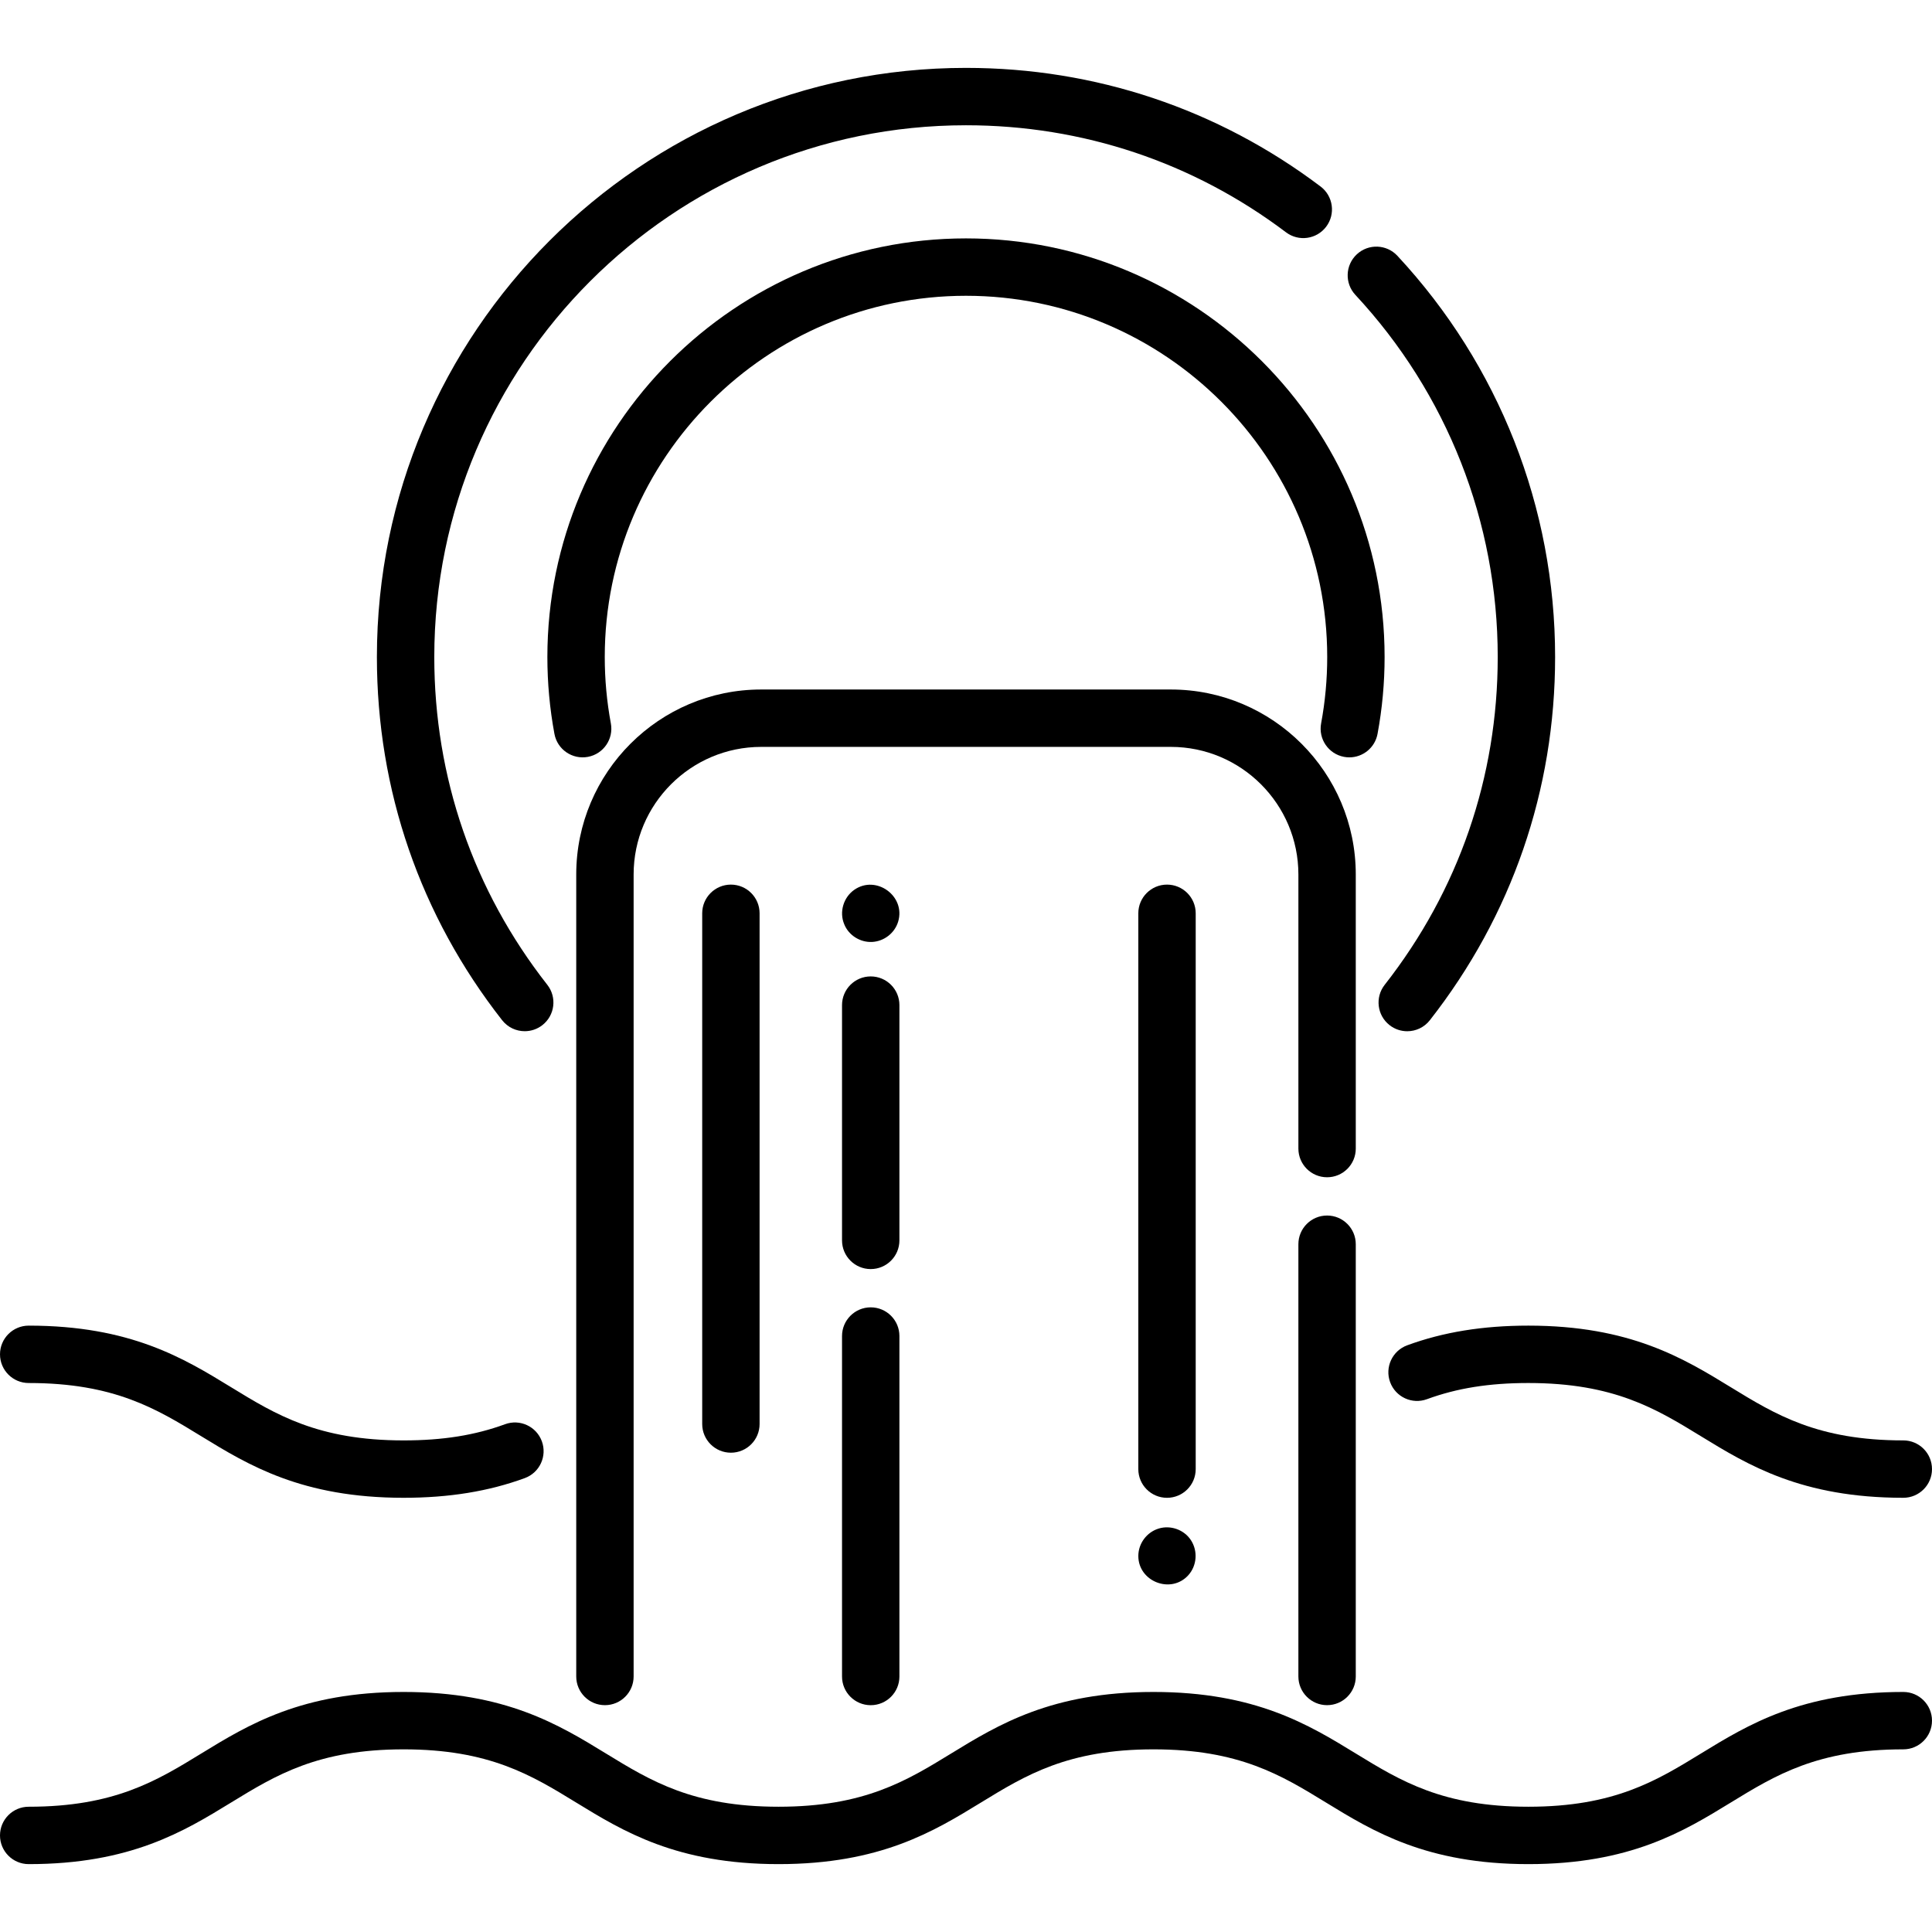 <svg id="Capa_1" enable-background="new 0 0 505 505" height="512" viewBox="0 0 505 505" width="512" xmlns="http://www.w3.org/2000/svg"><g><path d="m367.815 351.65c-3.888 1.428-5.882 5.738-4.454 9.626 1.429 3.888 5.738 5.884 9.626 4.454 7.853-2.884 16.276-4.228 26.51-4.228 22.387 0 33.412 6.75 45.085 13.896 12.329 7.548 26.304 16.104 52.918 16.104 4.143 0 7.5-3.358 7.5-7.5s-3.357-7.5-7.5-7.5c-22.388 0-33.413-6.75-45.086-13.896-12.329-7.548-26.303-16.104-52.917-16.104-11.889.001-22.252 1.684-31.682 5.148z"/><path d="m7.5 361.503c22.386 0 33.411 6.75 45.083 13.896 12.328 7.548 26.302 16.104 52.915 16.104 11.888 0 22.25-1.684 31.679-5.147 3.889-1.428 5.883-5.738 4.454-9.626s-5.738-5.885-9.626-4.454c-7.852 2.884-16.274 4.228-26.507 4.228-22.386 0-33.411-6.75-45.083-13.896-12.328-7.548-26.302-16.104-52.915-16.104-4.143 0-7.5 3.358-7.5 7.5s3.357 7.499 7.5 7.499z"/><path d="m137.161 269.544c1.618 0 3.249-.522 4.622-1.598 3.26-2.555 3.831-7.27 1.275-10.53-19.326-24.657-29.542-54.285-29.542-85.683 0-76.64 62.346-138.99 138.979-138.99 30.472 0 59.397 9.674 83.647 27.978 3.31 2.497 8.01 1.838 10.505-1.468s1.838-8.009-1.468-10.504c-26.875-20.284-58.925-31.005-92.685-31.005-84.904 0-153.979 69.08-153.979 153.99 0 34.785 11.32 67.614 32.737 94.937 1.481 1.886 3.684 2.873 5.909 2.873z"/><path d="m391.486 171.733c0 31.396-10.219 61.028-29.552 85.693-2.556 3.26-1.984 7.975 1.275 10.53 1.373 1.076 3.003 1.598 4.622 1.598 2.226 0 4.429-.986 5.907-2.874 21.424-27.331 32.747-60.163 32.747-94.947 0-39.055-14.643-76.3-41.23-104.875-2.821-3.033-7.566-3.204-10.601-.382-3.032 2.822-3.203 7.567-.381 10.6 23.998 25.79 37.213 59.406 37.213 94.657z"/><path d="m360.069 191.836c1.227-6.586 1.848-13.349 1.848-20.103 0-60.334-49.086-109.42-109.421-109.42-60.334 0-109.42 49.085-109.42 109.42 0 6.753.621 13.517 1.848 20.103.757 4.072 4.671 6.755 8.745 6.001 4.072-.758 6.759-4.674 6.001-8.746-1.058-5.683-1.594-11.522-1.594-17.357 0-52.063 42.356-94.42 94.42-94.42s94.421 42.356 94.421 94.42c0 5.835-.536 11.675-1.594 17.357-.758 4.072 1.929 7.988 6.001 8.746.464.086.925.128 1.381.128 3.542 0 6.693-2.521 7.364-6.129z"/><path d="m346.881 317.723c-4.143 0-7.5 3.358-7.5 7.5v112.984c0 4.142 3.357 7.5 7.5 7.5s7.5-3.358 7.5-7.5v-112.984c0-4.142-3.358-7.5-7.5-7.5z"/><path d="m354.381 228.574c0-26.658-21.688-48.347-48.347-48.347h-107.067c-26.658 0-48.347 21.688-48.347 48.347v209.634c0 4.142 3.357 7.5 7.5 7.5s7.5-3.358 7.5-7.5v-209.634c0-18.387 14.959-33.347 33.347-33.347h107.067c18.388 0 33.347 14.959 33.347 33.347v71.648c0 4.142 3.357 7.5 7.5 7.5s7.5-3.358 7.5-7.5z"/><path d="m497.5 442.257c-26.613 0-40.587 8.555-52.915 16.104-11.672 7.146-22.697 13.896-45.082 13.896-22.386 0-33.41-6.75-45.082-13.896-12.328-7.548-26.302-16.104-52.914-16.104-26.613 0-40.588 8.555-52.916 16.104-11.673 7.146-22.697 13.896-45.083 13.896-22.388 0-33.413-6.75-45.086-13.896-12.329-7.548-26.304-16.104-52.918-16.104s-40.589 8.555-52.918 16.104c-11.673 7.146-22.698 13.896-45.086 13.896-4.143 0-7.5 3.358-7.5 7.5s3.357 7.5 7.5 7.5c26.614 0 40.589-8.555 52.918-16.104 11.673-7.146 22.698-13.896 45.086-13.896s33.413 6.75 45.086 13.896c12.329 7.548 26.304 16.104 52.918 16.104 26.613 0 40.587-8.555 52.915-16.104 11.673-7.146 22.697-13.896 45.084-13.896 22.386 0 33.41 6.75 45.082 13.896 12.328 7.548 26.302 16.104 52.914 16.104s40.586-8.555 52.914-16.104c11.672-7.146 22.697-13.896 45.083-13.896 4.143 0 7.5-3.358 7.5-7.5s-3.357-7.5-7.5-7.5z"/><path d="m311.274 402.552c-1.786-2.718-5.309-3.96-8.411-3.009-3.124.958-5.322 3.905-5.319 7.179.006 6.666 8.482 9.992 13.014 5.074 2.321-2.516 2.595-6.399.716-9.244z"/><path d="m312.541 238.725c0-4.142-3.357-7.5-7.5-7.5s-7.5 3.358-7.5 7.5v145.282c0 4.142 3.357 7.5 7.5 7.5s7.5-3.358 7.5-7.5z"/><path d="m227.596 445.715c4.143 0 7.5-3.358 7.5-7.5v-88.993c0-4.142-3.357-7.5-7.5-7.5s-7.5 3.358-7.5 7.5v88.993c0 4.142 3.357 7.5 7.5 7.5z"/><path d="m235.096 262.723c0-4.142-3.357-7.5-7.5-7.5s-7.5 3.358-7.5 7.5v61.497c0 4.142 3.357 7.5 7.5 7.5s7.5-3.358 7.5-7.5z"/><path d="m220.675 241.592c1.158 2.897 4.184 4.779 7.287 4.62 3.127-.159 5.903-2.309 6.806-5.309 2.008-6.669-5.73-12.302-11.456-8.328-2.843 1.974-3.991 5.816-2.637 9.017z"/><path d="m183.547 238.725v133.493c0 4.142 3.357 7.5 7.5 7.5s7.5-3.358 7.5-7.5v-133.493c0-4.142-3.357-7.5-7.5-7.5s-7.5 3.358-7.5 7.5z"/></g></svg>